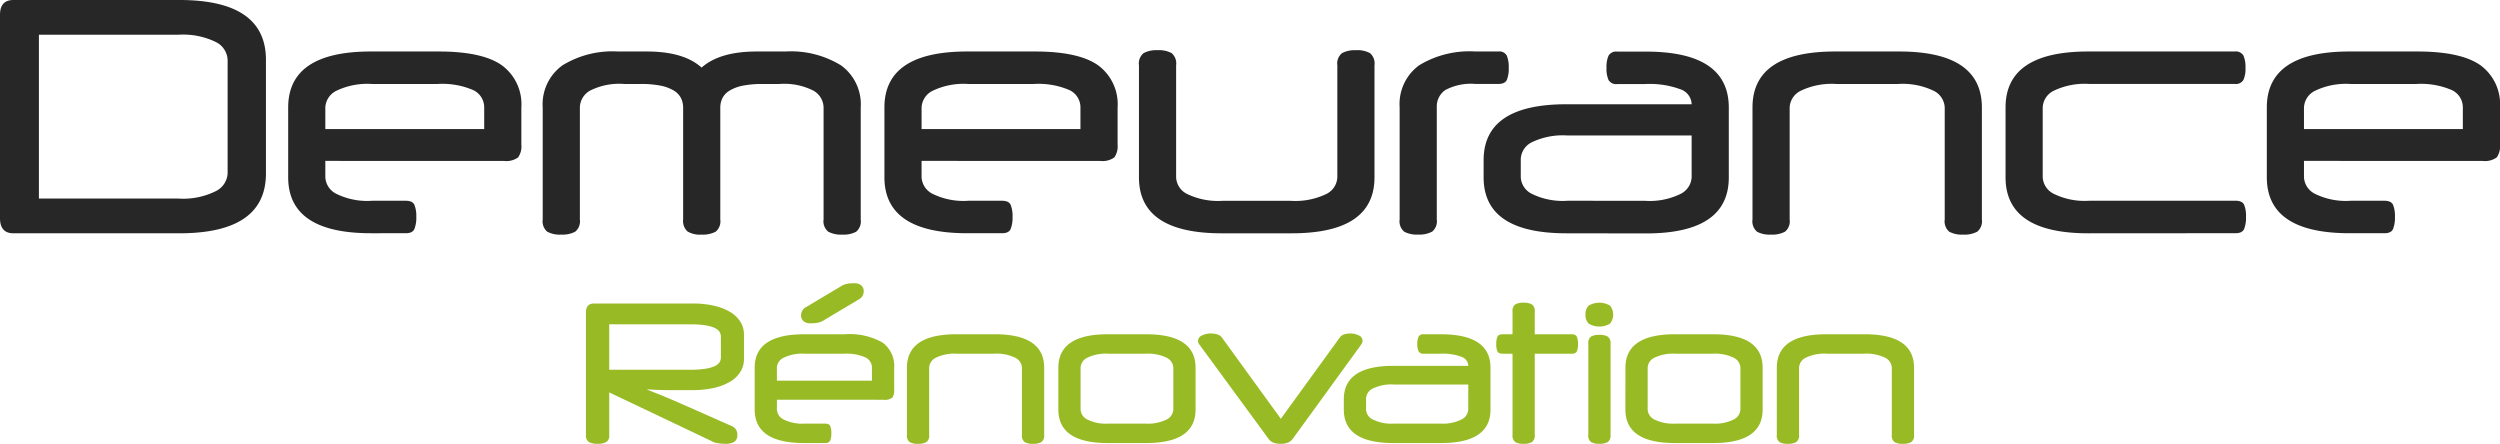 <?xml version="1.0" encoding="utf-8"?><svg xmlns="http://www.w3.org/2000/svg" width="290.943" height="51.65" viewBox="0 0 290.943 51.65"><g transform="translate(-0.557)"><g transform="translate(0.557)"><path d="M117,61.1q0-1.031.957-1.031h11.447a11.063,11.063,0,0,1,2.495.258,6.4,6.4,0,0,1,1.884.728,3.529,3.529,0,0,1,1.192,1.142,2.8,2.8,0,0,1,.417,1.5v2.823a2.794,2.794,0,0,1-.417,1.5,3.523,3.523,0,0,1-1.192,1.142,6.386,6.386,0,0,1-1.884.729,11.064,11.064,0,0,1-2.495.258h-2.373q-.662,0-1.171-.011t-.917-.034l-.794-.045V70.1q.325.134.7.28t.927.37q.549.223,1.334.56t1.945.851l4.909,2.173a1.023,1.023,0,0,1,.651,1.008.9.9,0,0,1-.356.828,1.943,1.943,0,0,1-1.028.224q-.143,0-.357-.011c-.142-.008-.289-.022-.438-.045a4.21,4.21,0,0,1-.437-.089,1.179,1.179,0,0,1-.377-.168L119.71,70.415v4.929a.9.9,0,0,1-.346.851,2.056,2.056,0,0,1-1.018.2,2.005,2.005,0,0,1-1-.2.9.9,0,0,1-.346-.851Zm2.708,1.389v5.287h9.451a10.861,10.861,0,0,0,1.722-.112,4.236,4.236,0,0,0,1.09-.3,1.307,1.307,0,0,0,.57-.448,1.046,1.046,0,0,0,.163-.572v-2.42a1.064,1.064,0,0,0-.163-.56,1.269,1.269,0,0,0-.57-.459,4.283,4.283,0,0,0-1.09-.3,10.939,10.939,0,0,0-1.722-.112Z" transform="translate(-48.809 -24.748)" fill="#98bb25"/><path d="M152.983,69.618v1.142a1.371,1.371,0,0,0,.774,1.154,4.867,4.867,0,0,0,2.485.482h2.342q.468,0,.6.28a2.052,2.052,0,0,1,.132.84,2.138,2.138,0,0,1-.132.852.59.59,0,0,1-.6.291h-2.424q-5.765,0-5.765-3.9V65.9q0-3.9,5.765-3.9h4.705a7.781,7.781,0,0,1,4.41.964A3.36,3.36,0,0,1,166.63,65.9v2.577a1.351,1.351,0,0,1-.224.9,1.4,1.4,0,0,1-1,.246Zm0-2.218h11.06V65.9a1.325,1.325,0,0,0-.764-1.21,5.419,5.419,0,0,0-2.5-.425h-4.542a4.975,4.975,0,0,0-2.485.47,1.361,1.361,0,0,0-.774,1.165Zm5.357-6.968a2.216,2.216,0,0,1-.58.224,4.745,4.745,0,0,1-.947.067,1.136,1.136,0,0,1-.713-.235.837.837,0,0,1-.305-.706,1.083,1.083,0,0,1,.611-.963l4.135-2.465a2.226,2.226,0,0,1,.58-.223,4.687,4.687,0,0,1,.947-.068,1.139,1.139,0,0,1,.713.235.863.863,0,0,1,.305.728,1.067,1.067,0,0,1-.611.941Z" transform="translate(-62.568 -23.099)" fill="#98bb25"/><path d="M181.818,78.908a1.831,1.831,0,0,1-.968-.2.945.945,0,0,1-.316-.851v-7.8q0-3.9,5.765-3.9h4.44q5.765,0,5.765,3.9v7.8a.931.931,0,0,1-.326.851,1.888,1.888,0,0,1-.978.2,1.831,1.831,0,0,1-.968-.2.945.945,0,0,1-.316-.851v-7.8a1.361,1.361,0,0,0-.774-1.165,4.976,4.976,0,0,0-2.485-.47H186.38a4.976,4.976,0,0,0-2.485.47,1.361,1.361,0,0,0-.774,1.165v7.8a.931.931,0,0,1-.326.851,1.889,1.889,0,0,1-.978.2" transform="translate(-74.986 -27.259)" fill="#98bb25"/><path d="M210.5,70.059q0-3.9,5.765-3.9h4.44q5.764,0,5.764,3.9v4.861q0,3.9-5.764,3.9h-4.44q-5.765,0-5.765-3.9Zm13.382,0a1.361,1.361,0,0,0-.774-1.165,4.971,4.971,0,0,0-2.485-.47h-4.277a4.968,4.968,0,0,0-2.485.47,1.359,1.359,0,0,0-.774,1.165v4.861a1.37,1.37,0,0,0,.774,1.154,4.867,4.867,0,0,0,2.485.482h4.277a4.87,4.87,0,0,0,2.485-.482,1.371,1.371,0,0,0,.774-1.154Z" transform="translate(-87.332 -27.259)" fill="#98bb25"/><path d="M247.757,78.845a2.194,2.194,0,0,1-.866-.146,1.329,1.329,0,0,1-.56-.459l-8-10.91a.734.734,0,0,1-.183-.471.7.7,0,0,1,.448-.616,2.294,2.294,0,0,1,1.08-.236,2.579,2.579,0,0,1,.7.1,1.045,1.045,0,0,1,.581.415l6.824,9.409,6.844-9.432a.987.987,0,0,1,.54-.392,2.366,2.366,0,0,1,.682-.1,2.192,2.192,0,0,1,1.008.224.677.677,0,0,1,.438.605.9.9,0,0,1-.183.493l-7.923,10.91a1.332,1.332,0,0,1-.56.459,2.2,2.2,0,0,1-.866.146" transform="translate(-98.722 -27.196)" fill="#98bb25"/><path d="M272.766,78.819q-5.765,0-5.765-3.9V73.734q0-3.9,5.765-3.9h8.718v-.022a1.132,1.132,0,0,0-.764-1.02,6.136,6.136,0,0,0-2.495-.369h-1.915a.618.618,0,0,1-.611-.28,1.914,1.914,0,0,1-.142-.84,1.986,1.986,0,0,1,.142-.863.618.618,0,0,1,.611-.28h2q5.764,0,5.764,3.9v4.861q0,3.9-5.764,3.9Zm5.459-2.263a4.879,4.879,0,0,0,2.485-.482,1.373,1.373,0,0,0,.774-1.154V72.008h-8.637a4.975,4.975,0,0,0-2.485.47,1.36,1.36,0,0,0-.774,1.165v1.277a1.371,1.371,0,0,0,.774,1.154,4.875,4.875,0,0,0,2.485.482Z" transform="translate(-110.612 -27.259)" fill="#98bb25"/><path d="M299.067,63.586V60.965a.946.946,0,0,1,.316-.851,1.835,1.835,0,0,1,.968-.2,1.9,1.9,0,0,1,.978.2.932.932,0,0,1,.325.851v2.621h4.3q.468,0,.6.292a2.123,2.123,0,0,1,.133.851,2.038,2.038,0,0,1-.133.84q-.132.28-.6.28h-4.3v9.432a.93.93,0,0,1-.325.851,1.89,1.89,0,0,1-.978.2,1.829,1.829,0,0,1-.968-.2.944.944,0,0,1-.316-.851V65.849h-1.161q-.468,0-.6-.28a2.038,2.038,0,0,1-.133-.84,2.123,2.123,0,0,1,.133-.851q.131-.291.6-.292Z" transform="translate(-123.043 -24.685)" fill="#98bb25"/><path d="M314.841,61.3a1.342,1.342,0,0,1,.378-1.053,2.429,2.429,0,0,1,2.464,0,1.66,1.66,0,0,1,0,2.106,2.429,2.429,0,0,1-2.464,0,1.341,1.341,0,0,1-.378-1.053m2.913,13.98a.932.932,0,0,1-.326.851,1.9,1.9,0,0,1-.978.2,1.833,1.833,0,0,1-.967-.2.944.944,0,0,1-.316-.851V64.707a.943.943,0,0,1,.316-.851,1.827,1.827,0,0,1,.967-.2,1.89,1.89,0,0,1,.978.2.931.931,0,0,1,.326.851Z" transform="translate(-130.323 -24.685)" fill="#98bb25"/><path d="M322.739,70.059q0-3.9,5.765-3.9h4.44q5.764,0,5.764,3.9v4.861q0,3.9-5.764,3.9H328.5q-5.765,0-5.765-3.9Zm13.383,0a1.361,1.361,0,0,0-.774-1.165,4.971,4.971,0,0,0-2.485-.47h-4.277a4.968,4.968,0,0,0-2.485.47,1.359,1.359,0,0,0-.774,1.165v4.861a1.37,1.37,0,0,0,.774,1.154,4.867,4.867,0,0,0,2.485.482h4.277a4.87,4.87,0,0,0,2.485-.482,1.371,1.371,0,0,0,.774-1.154Z" transform="translate(-133.577 -27.259)" fill="#98bb25"/><path d="M353.988,78.908a1.831,1.831,0,0,1-.968-.2.945.945,0,0,1-.316-.851v-7.8q0-3.9,5.765-3.9h4.441q5.764,0,5.765,3.9v7.8a.931.931,0,0,1-.326.851,1.888,1.888,0,0,1-.978.2,1.832,1.832,0,0,1-.968-.2.945.945,0,0,1-.316-.851v-7.8a1.361,1.361,0,0,0-.774-1.165,4.975,4.975,0,0,0-2.485-.47H358.55a4.976,4.976,0,0,0-2.485.47,1.361,1.361,0,0,0-.774,1.165v7.8a.931.931,0,0,1-.326.851,1.889,1.889,0,0,1-.978.2" transform="translate(-145.923 -27.259)" fill="#98bb25"/><path d="M31.975,20.185q0,6.966-10.078,6.965H2.591q-1.566,0-1.566-1.76V1.723Q1.025,0,2.591,0H21.9Q31.975,0,31.975,6.966ZM5.553,23.107H21.76a8.524,8.524,0,0,0,4.376-.861,2.451,2.451,0,0,0,1.379-2.06V6.966a2.432,2.432,0,0,0-1.379-2.079,8.682,8.682,0,0,0-4.376-.843H5.553Z" transform="translate(-1.025 0)" fill="#272727"/><path d="M62.387,22.923v1.91a2.292,2.292,0,0,0,1.294,1.929,8.139,8.139,0,0,0,4.154.8h3.916q.782,0,1,.469a3.425,3.425,0,0,1,.222,1.4,3.565,3.565,0,0,1-.222,1.423q-.221.488-1,.487H67.7q-9.636,0-9.636-6.516V16.707q0-6.516,9.636-6.517h7.865q5.107,0,7.372,1.61A5.62,5.62,0,0,1,85.2,16.707v4.306a2.256,2.256,0,0,1-.375,1.5,2.337,2.337,0,0,1-1.668.412Zm0-3.708H80.876V16.707A2.217,2.217,0,0,0,79.6,14.684a9.055,9.055,0,0,0-4.171-.711H67.835a8.314,8.314,0,0,0-4.154.786,2.275,2.275,0,0,0-1.294,1.948Z" transform="translate(-24.526 -4.198)" fill="#272727"/><path d="M143.308,31.5a3.155,3.155,0,0,1-1.634-.337,1.556,1.556,0,0,1-.545-1.424V16.707a2.306,2.306,0,0,0-1.158-1.947,7.509,7.509,0,0,0-4.018-.787h-1.907a11.352,11.352,0,0,0-2.366.206,4.636,4.636,0,0,0-1.515.581,2.155,2.155,0,0,0-.817.88,2.468,2.468,0,0,0-.239,1.068V29.739a1.557,1.557,0,0,1-.544,1.424,3.161,3.161,0,0,1-1.635.337,2.791,2.791,0,0,1-1.651-.375,1.647,1.647,0,0,1-.494-1.386V16.707a2.484,2.484,0,0,0-.238-1.068,2.171,2.171,0,0,0-.817-.88,4.652,4.652,0,0,0-1.515-.581,11.356,11.356,0,0,0-2.366-.206h-1.907a7.511,7.511,0,0,0-4.018.787,2.305,2.305,0,0,0-1.157,1.947V29.739a1.558,1.558,0,0,1-.545,1.424,3.161,3.161,0,0,1-1.635.337,3.062,3.062,0,0,1-1.617-.337,1.58,1.58,0,0,1-.528-1.424V16.707a5.587,5.587,0,0,1,2.3-4.906,11.128,11.128,0,0,1,6.453-1.61h3.371q4.29,0,6.367,1.873,2.111-1.872,6.4-1.873H136.7a11.128,11.128,0,0,1,6.452,1.61,5.587,5.587,0,0,1,2.3,4.906V29.739a1.581,1.581,0,0,1-.527,1.424,3.067,3.067,0,0,1-1.618.337" transform="translate(-45.283 -4.198)" fill="#272727"/><path d="M180.4,22.923v1.91a2.292,2.292,0,0,0,1.294,1.929,8.139,8.139,0,0,0,4.154.8h3.916q.782,0,1,.469a3.425,3.425,0,0,1,.222,1.4,3.565,3.565,0,0,1-.222,1.423q-.221.488-1,.487h-4.052q-9.636,0-9.636-6.516V16.707q0-6.516,9.636-6.517h7.865q5.107,0,7.372,1.61a5.62,5.62,0,0,1,2.264,4.906v4.306a2.256,2.256,0,0,1-.375,1.5,2.337,2.337,0,0,1-1.668.412Zm0-3.708h18.489V16.707a2.217,2.217,0,0,0-1.277-2.023,9.055,9.055,0,0,0-4.171-.711H185.85a8.314,8.314,0,0,0-4.154.786,2.275,2.275,0,0,0-1.294,1.948Z" transform="translate(-73.15 -4.198)" fill="#272727"/><path d="M251.72,9.935a3.073,3.073,0,0,1,1.618.337,1.582,1.582,0,0,1,.527,1.424V24.728q0,6.516-9.636,6.516h-8.138q-9.636,0-9.636-6.516V11.7A1.557,1.557,0,0,1,227,10.272a3.165,3.165,0,0,1,1.635-.337,3.069,3.069,0,0,1,1.617.337,1.583,1.583,0,0,1,.528,1.424V24.728a2.271,2.271,0,0,0,1.294,1.947,8.307,8.307,0,0,0,4.154.787h7.865a8.308,8.308,0,0,0,4.154-.787,2.273,2.273,0,0,0,1.294-1.947V11.7a1.557,1.557,0,0,1,.544-1.424,3.165,3.165,0,0,1,1.635-.337" transform="translate(-93.906 -4.093)" fill="#272727"/><path d="M289.526,10.19a.985.985,0,0,1,1,.487,3.579,3.579,0,0,1,.222,1.423,3.434,3.434,0,0,1-.222,1.4q-.221.469-1,.468h-2.656a6.3,6.3,0,0,0-3.507.711,2.307,2.307,0,0,0-.988,1.985v13.07a1.557,1.557,0,0,1-.544,1.424,3.162,3.162,0,0,1-1.635.337,3.063,3.063,0,0,1-1.618-.337,1.581,1.581,0,0,1-.527-1.424V16.669a5.577,5.577,0,0,1,2.264-4.868,11.239,11.239,0,0,1,6.554-1.61Z" transform="translate(-115.165 -4.198)" fill="#272727"/><path d="M304.307,31.35q-9.636,0-9.636-6.516V22.849q0-6.516,9.636-6.517h14.573V16.3a1.89,1.89,0,0,0-1.277-1.7,10.262,10.262,0,0,0-4.171-.617h-3.2a1.031,1.031,0,0,1-1.021-.469,3.2,3.2,0,0,1-.239-1.4,3.311,3.311,0,0,1,.239-1.441,1.033,1.033,0,0,1,1.021-.468h3.337q9.635,0,9.635,6.515v8.128q0,6.516-9.635,6.516Zm9.125-3.783a8.143,8.143,0,0,0,4.154-.8,2.292,2.292,0,0,0,1.294-1.928V19.966H304.443a8.307,8.307,0,0,0-4.154.786,2.274,2.274,0,0,0-1.294,1.947v2.135a2.291,2.291,0,0,0,1.294,1.928,8.139,8.139,0,0,0,4.154.8Z" transform="translate(-122.012 -4.199)" fill="#272727"/><path d="M350.033,31.5a3.063,3.063,0,0,1-1.618-.337,1.581,1.581,0,0,1-.527-1.424V16.707q0-6.516,9.636-6.517h7.423q9.635,0,9.636,6.517V29.739a1.558,1.558,0,0,1-.545,1.424,3.161,3.161,0,0,1-1.634.337,3.063,3.063,0,0,1-1.618-.337,1.58,1.58,0,0,1-.527-1.424V16.707a2.275,2.275,0,0,0-1.294-1.947,8.309,8.309,0,0,0-4.154-.787h-7.15a8.307,8.307,0,0,0-4.154.787,2.274,2.274,0,0,0-1.294,1.947V29.739a1.557,1.557,0,0,1-.544,1.424,3.162,3.162,0,0,1-1.635.337" transform="translate(-143.938 -4.198)" fill="#272727"/><path d="M407.613,31.349q-9.636,0-9.636-6.516V16.707q0-6.517,9.636-6.517h17.024a1.036,1.036,0,0,1,1.021.468A3.335,3.335,0,0,1,425.9,12.1a3.218,3.218,0,0,1-.238,1.4,1.035,1.035,0,0,1-1.021.468H407.749a8.317,8.317,0,0,0-4.154.786,2.275,2.275,0,0,0-1.294,1.948v8.127a2.292,2.292,0,0,0,1.294,1.929,8.141,8.141,0,0,0,4.154.8h16.99q.782,0,1,.469a3.436,3.436,0,0,1,.221,1.4,3.577,3.577,0,0,1-.221,1.423q-.221.488-1,.487Z" transform="translate(-164.576 -4.198)" fill="#272727"/><path d="M454.013,22.923v1.91a2.292,2.292,0,0,0,1.294,1.929,8.137,8.137,0,0,0,4.153.8h3.916q.782,0,1,.469a3.435,3.435,0,0,1,.222,1.4,3.575,3.575,0,0,1-.222,1.423q-.221.488-1,.487h-4.052q-9.636,0-9.636-6.516V16.707q0-6.516,9.636-6.517h7.865q5.108,0,7.372,1.61a5.618,5.618,0,0,1,2.264,4.906v4.306a2.256,2.256,0,0,1-.375,1.5,2.337,2.337,0,0,1-1.668.412Zm0-3.708H472.5V16.707a2.217,2.217,0,0,0-1.277-2.023,9.056,9.056,0,0,0-4.171-.711h-7.593a8.312,8.312,0,0,0-4.153.786,2.275,2.275,0,0,0-1.294,1.948Z" transform="translate(-185.882 -4.198)" fill="#272727"/></g></g></svg>